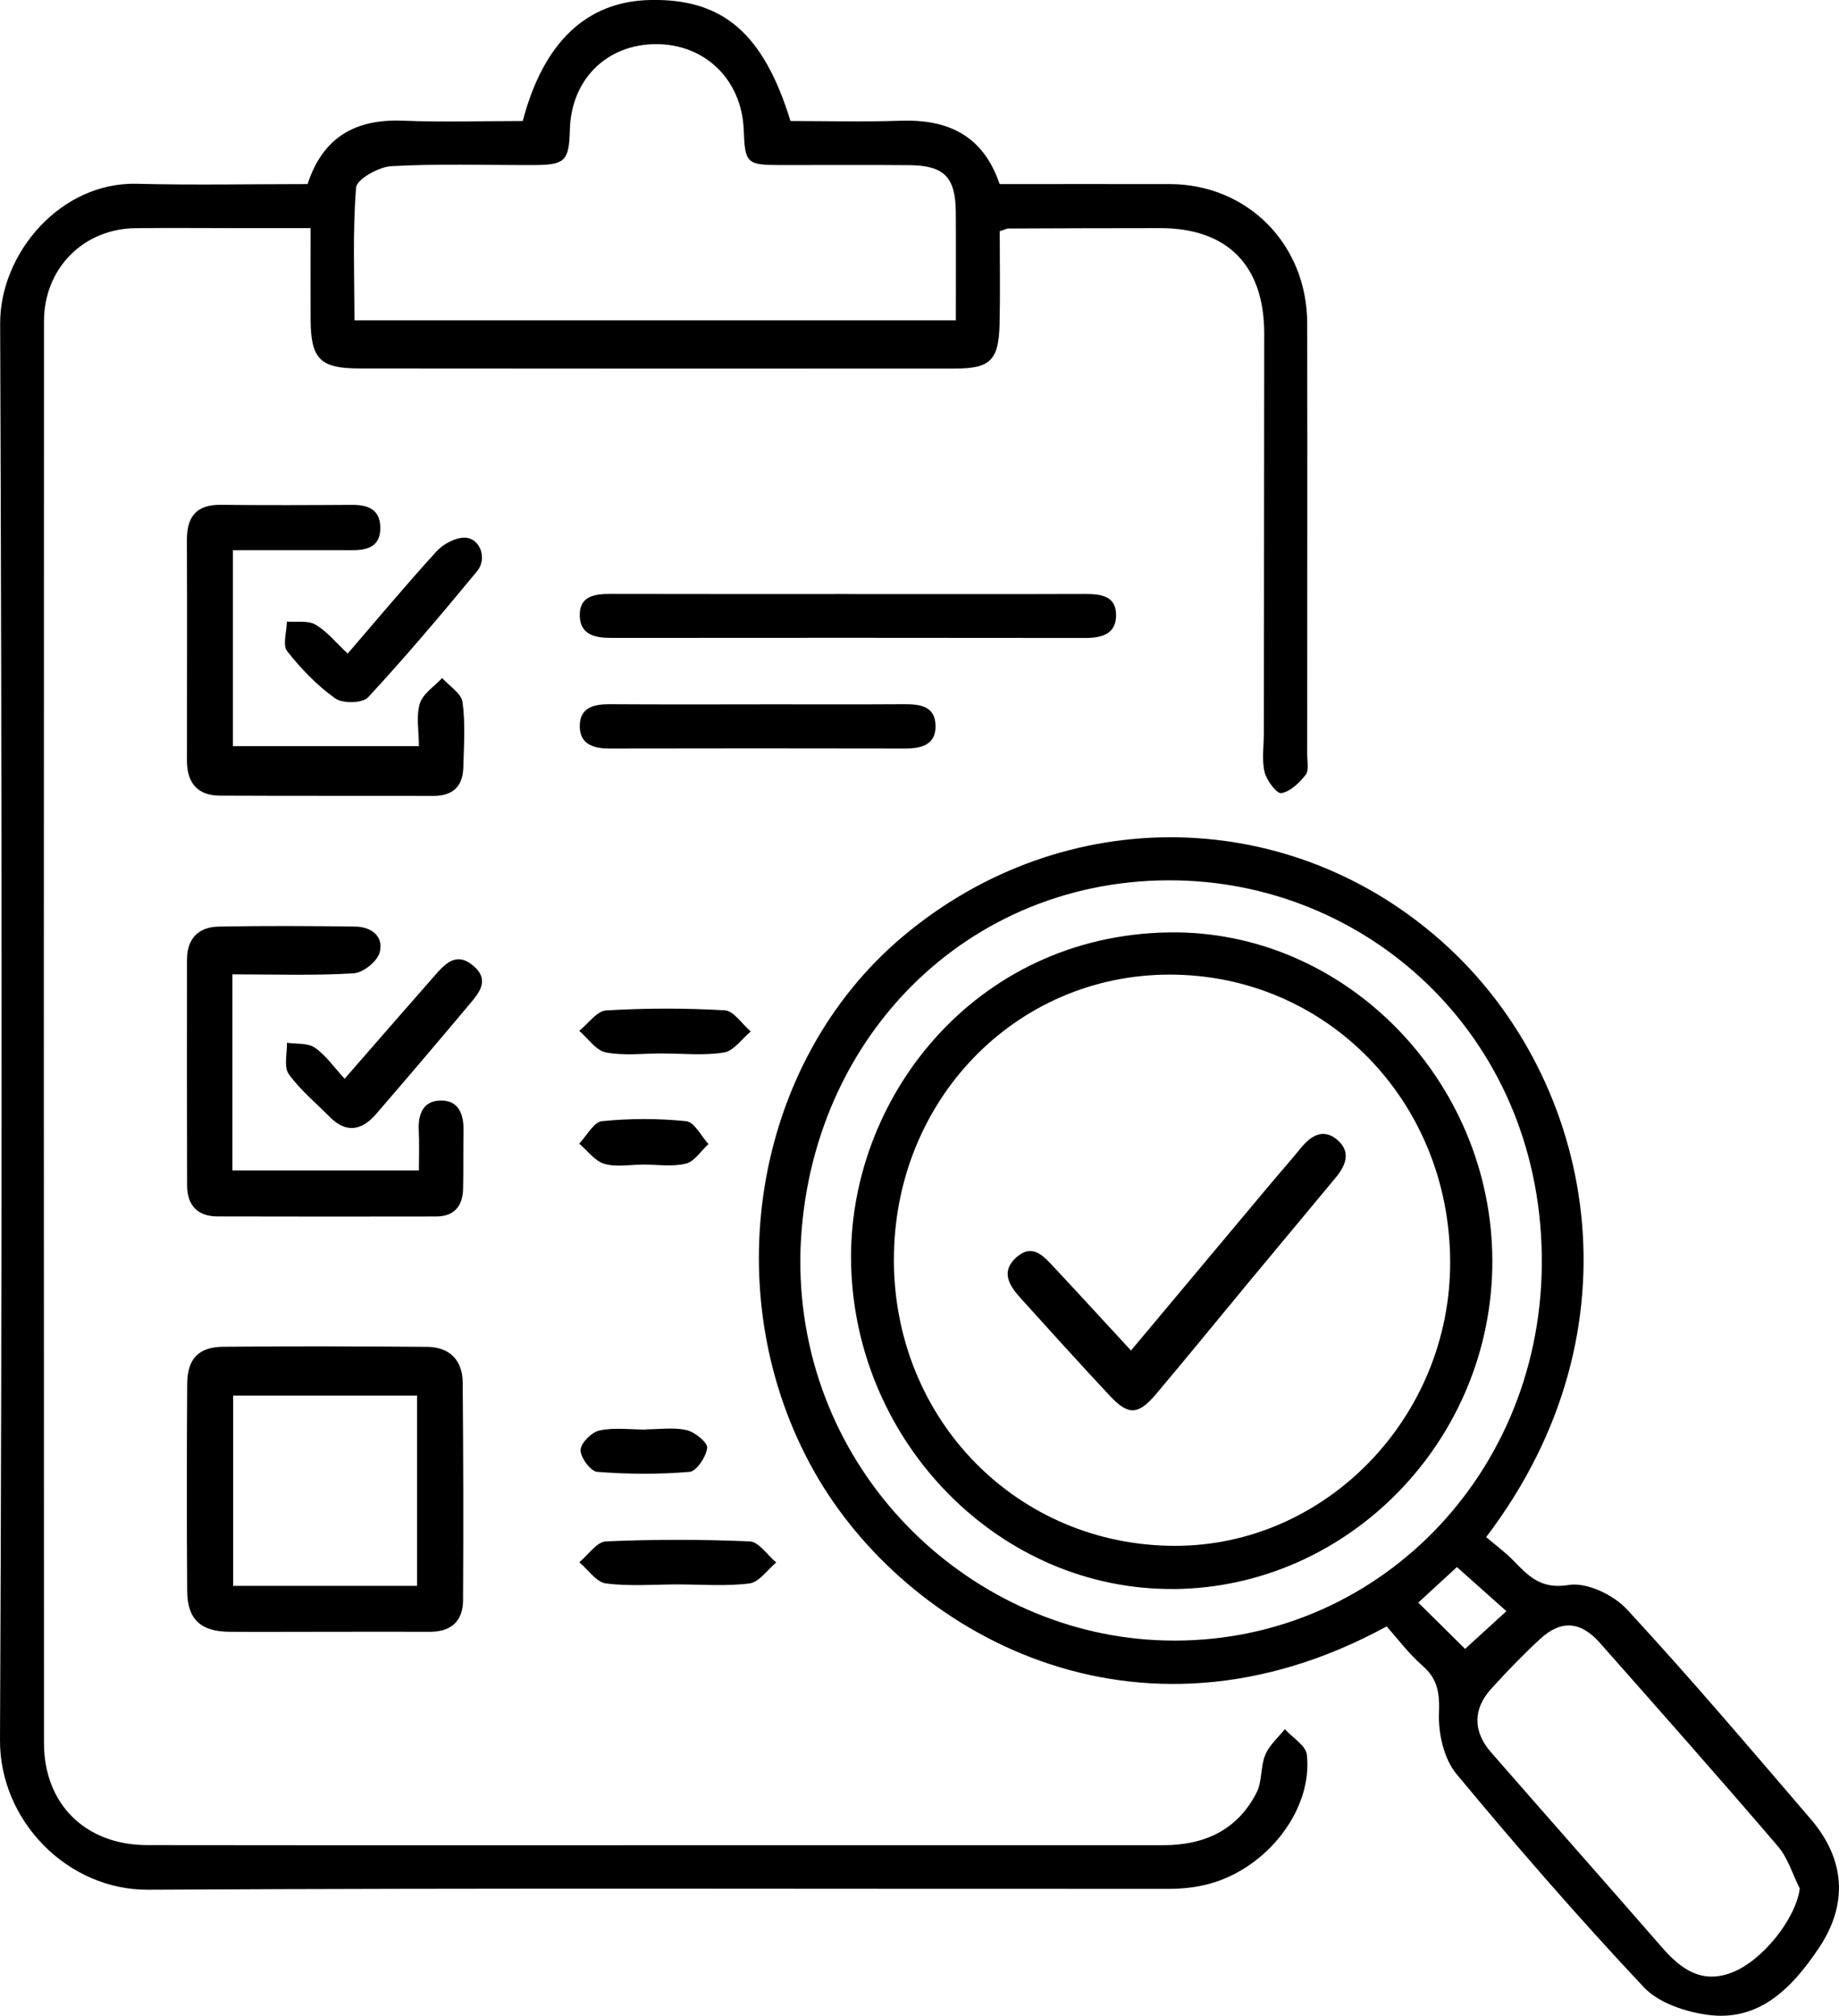 <?xml version="1.0" encoding="UTF-8"?> <svg xmlns="http://www.w3.org/2000/svg" width="73" height="80" viewBox="0 0 73 80" fill="none"><g clip-path="url(#clip0_48_74)"><path d="M12.209 7.306C12.825 5.42 14.135 4.719 15.986 4.79C17.58 4.853 19.179 4.803 20.751 4.803C21.574 1.667 23.294 0.054 25.804 -4.40629e-05C28.69 -0.061 30.301 1.312 31.38 4.803C32.819 4.803 34.283 4.842 35.744 4.792C37.607 4.727 39.018 5.353 39.681 7.306C41.943 7.306 44.191 7.302 46.438 7.306C49.522 7.314 51.886 9.697 51.89 12.831C51.9 18.532 51.89 24.234 51.89 29.936C51.89 30.213 51.966 30.572 51.829 30.749C51.581 31.069 51.221 31.415 50.862 31.476C50.682 31.507 50.275 30.971 50.197 30.635C50.082 30.142 50.17 29.6 50.17 29.078C50.175 23.794 50.179 18.509 50.183 13.225C50.183 10.538 48.721 9.054 46.062 9.054C44.05 9.054 42.037 9.061 40.025 9.069C39.962 9.069 39.898 9.109 39.685 9.177C39.685 10.364 39.706 11.604 39.679 12.843C39.648 14.295 39.319 14.625 37.912 14.627C30.033 14.631 22.152 14.631 14.272 14.623C12.694 14.623 12.336 14.241 12.33 12.662C12.325 11.516 12.33 10.371 12.33 9.054C11.378 9.054 10.473 9.054 9.57 9.054C8.172 9.054 6.772 9.04 5.373 9.056C3.31 9.081 1.746 10.652 1.746 12.753C1.738 31.561 1.738 50.369 1.746 69.176C1.746 71.601 3.396 73.224 5.844 73.226C13.826 73.236 21.81 73.23 29.791 73.23C35.249 73.23 40.709 73.23 46.166 73.23C47.785 73.23 49.114 72.65 49.884 71.135C50.107 70.697 50.033 70.107 50.226 69.642C50.385 69.26 50.735 68.959 51.002 68.624C51.304 68.959 51.835 69.27 51.876 69.638C52.117 71.788 50.334 74.119 48.025 74.757C47.507 74.901 46.952 74.962 46.414 74.962C32.905 74.97 19.396 74.922 5.887 74.997C2.677 75.018 -0.015 72.254 -0 69.055C0.088 50.316 0.078 31.578 0.006 12.839C-0.004 10.058 2.401 7.214 5.439 7.294C7.687 7.352 9.936 7.306 12.209 7.306ZM37.943 12.712C37.943 11.187 37.951 9.797 37.941 8.41C37.929 7.024 37.474 6.565 36.086 6.555C34.381 6.54 32.674 6.553 30.968 6.551C29.642 6.549 29.572 6.48 29.523 5.163C29.448 3.159 27.98 1.734 26.01 1.752C24.068 1.771 22.676 3.163 22.622 5.136C22.588 6.399 22.438 6.549 21.165 6.551C19.288 6.555 17.408 6.492 15.537 6.595C15.034 6.622 14.164 7.11 14.135 7.444C13.994 9.188 14.07 10.951 14.07 12.714H37.945L37.943 12.712Z" fill="black"></path><path d="M58.994 61.002C59.368 61.322 59.733 61.587 60.044 61.904C60.66 62.534 61.153 63.087 62.267 62.903C62.983 62.784 64.046 63.291 64.584 63.873C67.086 66.575 69.471 69.391 71.874 72.189C73.252 73.793 73.373 75.579 72.185 77.334C71.129 78.898 69.833 80.246 67.77 79.96C66.883 79.837 65.831 79.485 65.243 78.857C62.676 76.124 60.208 73.288 57.81 70.397C57.321 69.804 57.09 68.803 57.121 68.004C57.151 67.198 57.078 66.639 56.465 66.105C55.927 65.636 55.489 65.046 55.043 64.547C45.051 69.996 35.939 64.783 32.336 58.428C28.379 51.451 29.841 42.203 35.845 37.16C42.242 31.786 51.327 31.922 57.452 37.561C63.217 42.866 65.327 52.676 58.994 61.002ZM31.769 49.972C31.728 58.313 38.308 64.693 45.853 65.089C54.214 65.529 61.129 58.86 61.203 50.204C61.278 41.327 54.513 35.116 46.776 34.941C38.4 34.751 31.886 41.329 31.767 49.972H31.769ZM71.446 74.959C71.162 74.392 70.973 73.739 70.574 73.272C68.247 70.555 65.876 67.879 63.508 65.2C62.746 64.336 61.962 64.28 61.133 65.048C60.453 65.676 59.806 66.345 59.184 67.034C58.465 67.831 58.47 68.719 59.184 69.539C61.444 72.13 63.725 74.705 65.983 77.296C66.732 78.156 67.555 78.74 68.738 78.287C69.978 77.814 71.289 76.13 71.442 74.957L71.446 74.959ZM58.158 65.438C58.699 64.945 59.196 64.491 59.798 63.942C59.131 63.347 58.5 62.786 57.833 62.191C57.385 62.605 56.863 63.082 56.3 63.602C56.944 64.24 57.567 64.856 58.156 65.438H58.158Z" fill="black"></path><path d="M12.88 64.76C11.621 64.76 10.361 64.768 9.102 64.76C7.972 64.751 7.439 64.267 7.431 63.151C7.411 60.41 7.413 57.669 7.431 54.927C7.437 53.922 7.879 53.456 8.874 53.448C11.564 53.423 14.254 53.429 16.944 53.452C17.828 53.458 18.359 53.955 18.367 54.873C18.391 57.752 18.399 60.633 18.381 63.512C18.377 64.347 17.896 64.762 17.067 64.76C15.671 64.754 14.275 64.76 12.879 64.76H12.88ZM9.255 55.384V62.938H16.555V55.384H9.255Z" fill="black"></path><path d="M16.629 29.608C16.629 29.005 16.512 28.419 16.666 27.922C16.788 27.528 17.243 27.242 17.552 26.909C17.834 27.226 18.311 27.516 18.36 27.866C18.479 28.717 18.414 29.598 18.391 30.466C18.371 31.225 17.955 31.588 17.21 31.586C14.381 31.58 11.55 31.59 8.721 31.576C7.849 31.571 7.421 31.077 7.421 30.192C7.421 27.274 7.431 24.355 7.419 21.436C7.415 20.489 7.81 20.024 8.766 20.034C10.504 20.053 12.244 20.047 13.982 20.036C14.604 20.034 15.089 20.214 15.097 20.938C15.106 21.683 14.598 21.837 13.988 21.835C12.43 21.831 10.872 21.835 9.245 21.835V29.612H16.631L16.629 29.608Z" fill="black"></path><path d="M9.226 38.665V46.449H16.629C16.629 45.933 16.649 45.395 16.623 44.859C16.59 44.216 16.799 43.699 17.466 43.676C18.203 43.653 18.412 44.21 18.4 44.882C18.385 45.645 18.4 46.409 18.383 47.172C18.369 47.873 18.025 48.276 17.313 48.278C14.418 48.282 11.521 48.285 8.627 48.276C7.843 48.274 7.429 47.834 7.427 47.043C7.417 44.058 7.421 41.072 7.423 38.087C7.423 37.231 7.898 36.785 8.688 36.773C10.494 36.739 12.299 36.748 14.103 36.773C14.729 36.781 15.243 37.148 15.071 37.799C14.975 38.158 14.412 38.606 14.035 38.629C12.475 38.723 10.907 38.669 9.224 38.669L9.226 38.665Z" fill="black"></path><path d="M33.651 23.577C36.785 23.577 39.919 23.583 43.053 23.573C43.677 23.573 44.306 23.627 44.304 24.42C44.302 25.175 43.716 25.321 43.069 25.319C36.801 25.311 30.533 25.311 24.265 25.317C23.626 25.317 23.028 25.196 23.014 24.434C22.999 23.639 23.62 23.569 24.248 23.571C27.382 23.579 30.516 23.575 33.651 23.575V23.579V23.577Z" fill="black"></path><path d="M30.15 27.952C32.058 27.952 33.964 27.96 35.872 27.948C36.496 27.944 37.118 28.006 37.137 28.791C37.157 29.56 36.572 29.709 35.927 29.706C32.011 29.698 28.095 29.698 24.178 29.706C23.562 29.706 23.028 29.538 23.014 28.847C22.999 28.073 23.577 27.942 24.226 27.948C26.201 27.962 28.177 27.954 30.152 27.954L30.15 27.952Z" fill="black"></path><path d="M13.8 25.941C14.981 24.57 16.127 23.197 17.331 21.879C17.597 21.589 18.066 21.336 18.441 21.338C19.053 21.345 19.36 22.16 18.936 22.672C17.532 24.37 16.109 26.058 14.614 27.672C14.391 27.914 13.601 27.929 13.302 27.714C12.586 27.203 11.947 26.541 11.398 25.841C11.21 25.601 11.382 25.069 11.388 24.67C11.771 24.701 12.221 24.614 12.522 24.789C12.983 25.058 13.341 25.509 13.802 25.939L13.8 25.941Z" fill="black"></path><path d="M13.683 42.808C14.934 41.375 16.08 40.054 17.235 38.742C17.652 38.266 18.099 37.753 18.774 38.316C19.48 38.905 18.999 39.426 18.6 39.9C17.386 41.346 16.162 42.785 14.928 44.214C14.367 44.863 13.746 44.99 13.091 44.329C12.537 43.768 11.914 43.259 11.46 42.622C11.259 42.341 11.402 41.802 11.39 41.383C11.765 41.439 12.215 41.383 12.498 41.579C12.936 41.882 13.259 42.357 13.681 42.812L13.683 42.808Z" fill="black"></path><path d="M26.903 62.88C25.951 62.88 24.989 62.963 24.051 62.84C23.671 62.79 23.345 62.294 22.995 62C23.347 61.712 23.689 61.19 24.053 61.173C25.953 61.09 27.861 61.09 29.763 61.173C30.123 61.19 30.463 61.718 30.811 62.01C30.461 62.3 30.135 62.79 29.755 62.84C28.817 62.961 27.855 62.88 26.903 62.88Z" fill="black"></path><path d="M26.293 41.807C25.544 41.807 24.774 41.905 24.049 41.767C23.659 41.692 23.343 41.208 22.993 40.91C23.349 40.626 23.693 40.121 24.066 40.1C25.63 40.006 27.204 40.004 28.768 40.096C29.126 40.117 29.458 40.642 29.8 40.937C29.45 41.227 29.128 41.706 28.741 41.769C27.943 41.898 27.11 41.809 26.293 41.809V41.807Z" fill="black"></path><path d="M25.503 46.221C24.995 46.221 24.455 46.328 23.988 46.188C23.611 46.075 23.321 45.664 22.991 45.387C23.29 45.076 23.569 44.529 23.894 44.496C25.002 44.383 26.134 44.383 27.241 44.496C27.562 44.529 27.831 45.086 28.123 45.403C27.826 45.675 27.564 46.1 27.223 46.182C26.676 46.313 26.078 46.217 25.503 46.217V46.223V46.221Z" fill="black"></path><path d="M25.63 56.726C26.174 56.726 26.741 56.638 27.259 56.757C27.585 56.832 28.097 57.254 28.072 57.462C28.029 57.819 27.648 58.391 27.374 58.413C26.156 58.516 24.922 58.507 23.704 58.413C23.446 58.393 23.038 57.842 23.047 57.544C23.055 57.266 23.491 56.834 23.798 56.77C24.385 56.646 25.018 56.734 25.63 56.734C25.63 56.73 25.63 56.728 25.63 56.724V56.726Z" fill="black"></path><path d="M46.601 63.062C39.685 63.122 33.968 57.272 33.786 50.208C33.616 43.642 38.668 37.129 46.392 37.004C53.389 36.891 59.229 42.887 59.239 50.043C59.25 57.13 53.55 63.003 46.601 63.064V63.062ZM35.483 49.995C35.487 56.356 40.388 61.342 46.637 61.349C52.629 61.355 57.579 56.248 57.565 50.079C57.548 43.697 52.644 38.677 46.427 38.679C40.31 38.681 35.479 43.676 35.485 49.995H35.483Z" fill="black"></path><path d="M44.894 53.599C46.763 51.368 48.593 49.18 50.427 46.991C50.826 46.516 51.238 46.05 51.629 45.571C52.048 45.055 52.548 44.755 53.111 45.26C53.629 45.725 53.42 46.257 53.027 46.728C51.858 48.133 50.689 49.537 49.522 50.943C48.312 52.403 47.115 53.874 45.893 55.322C45.18 56.165 44.791 56.181 44.054 55.393C42.855 54.11 41.676 52.806 40.498 51.502C40.054 51.01 39.71 50.452 40.359 49.887C40.988 49.34 41.424 49.849 41.827 50.279C42.836 51.358 43.833 52.449 44.894 53.596V53.599Z" fill="black"></path></g><defs><clipPath id="clip0_48_74"><rect width="73" height="80" fill="white"></rect></clipPath></defs></svg> 